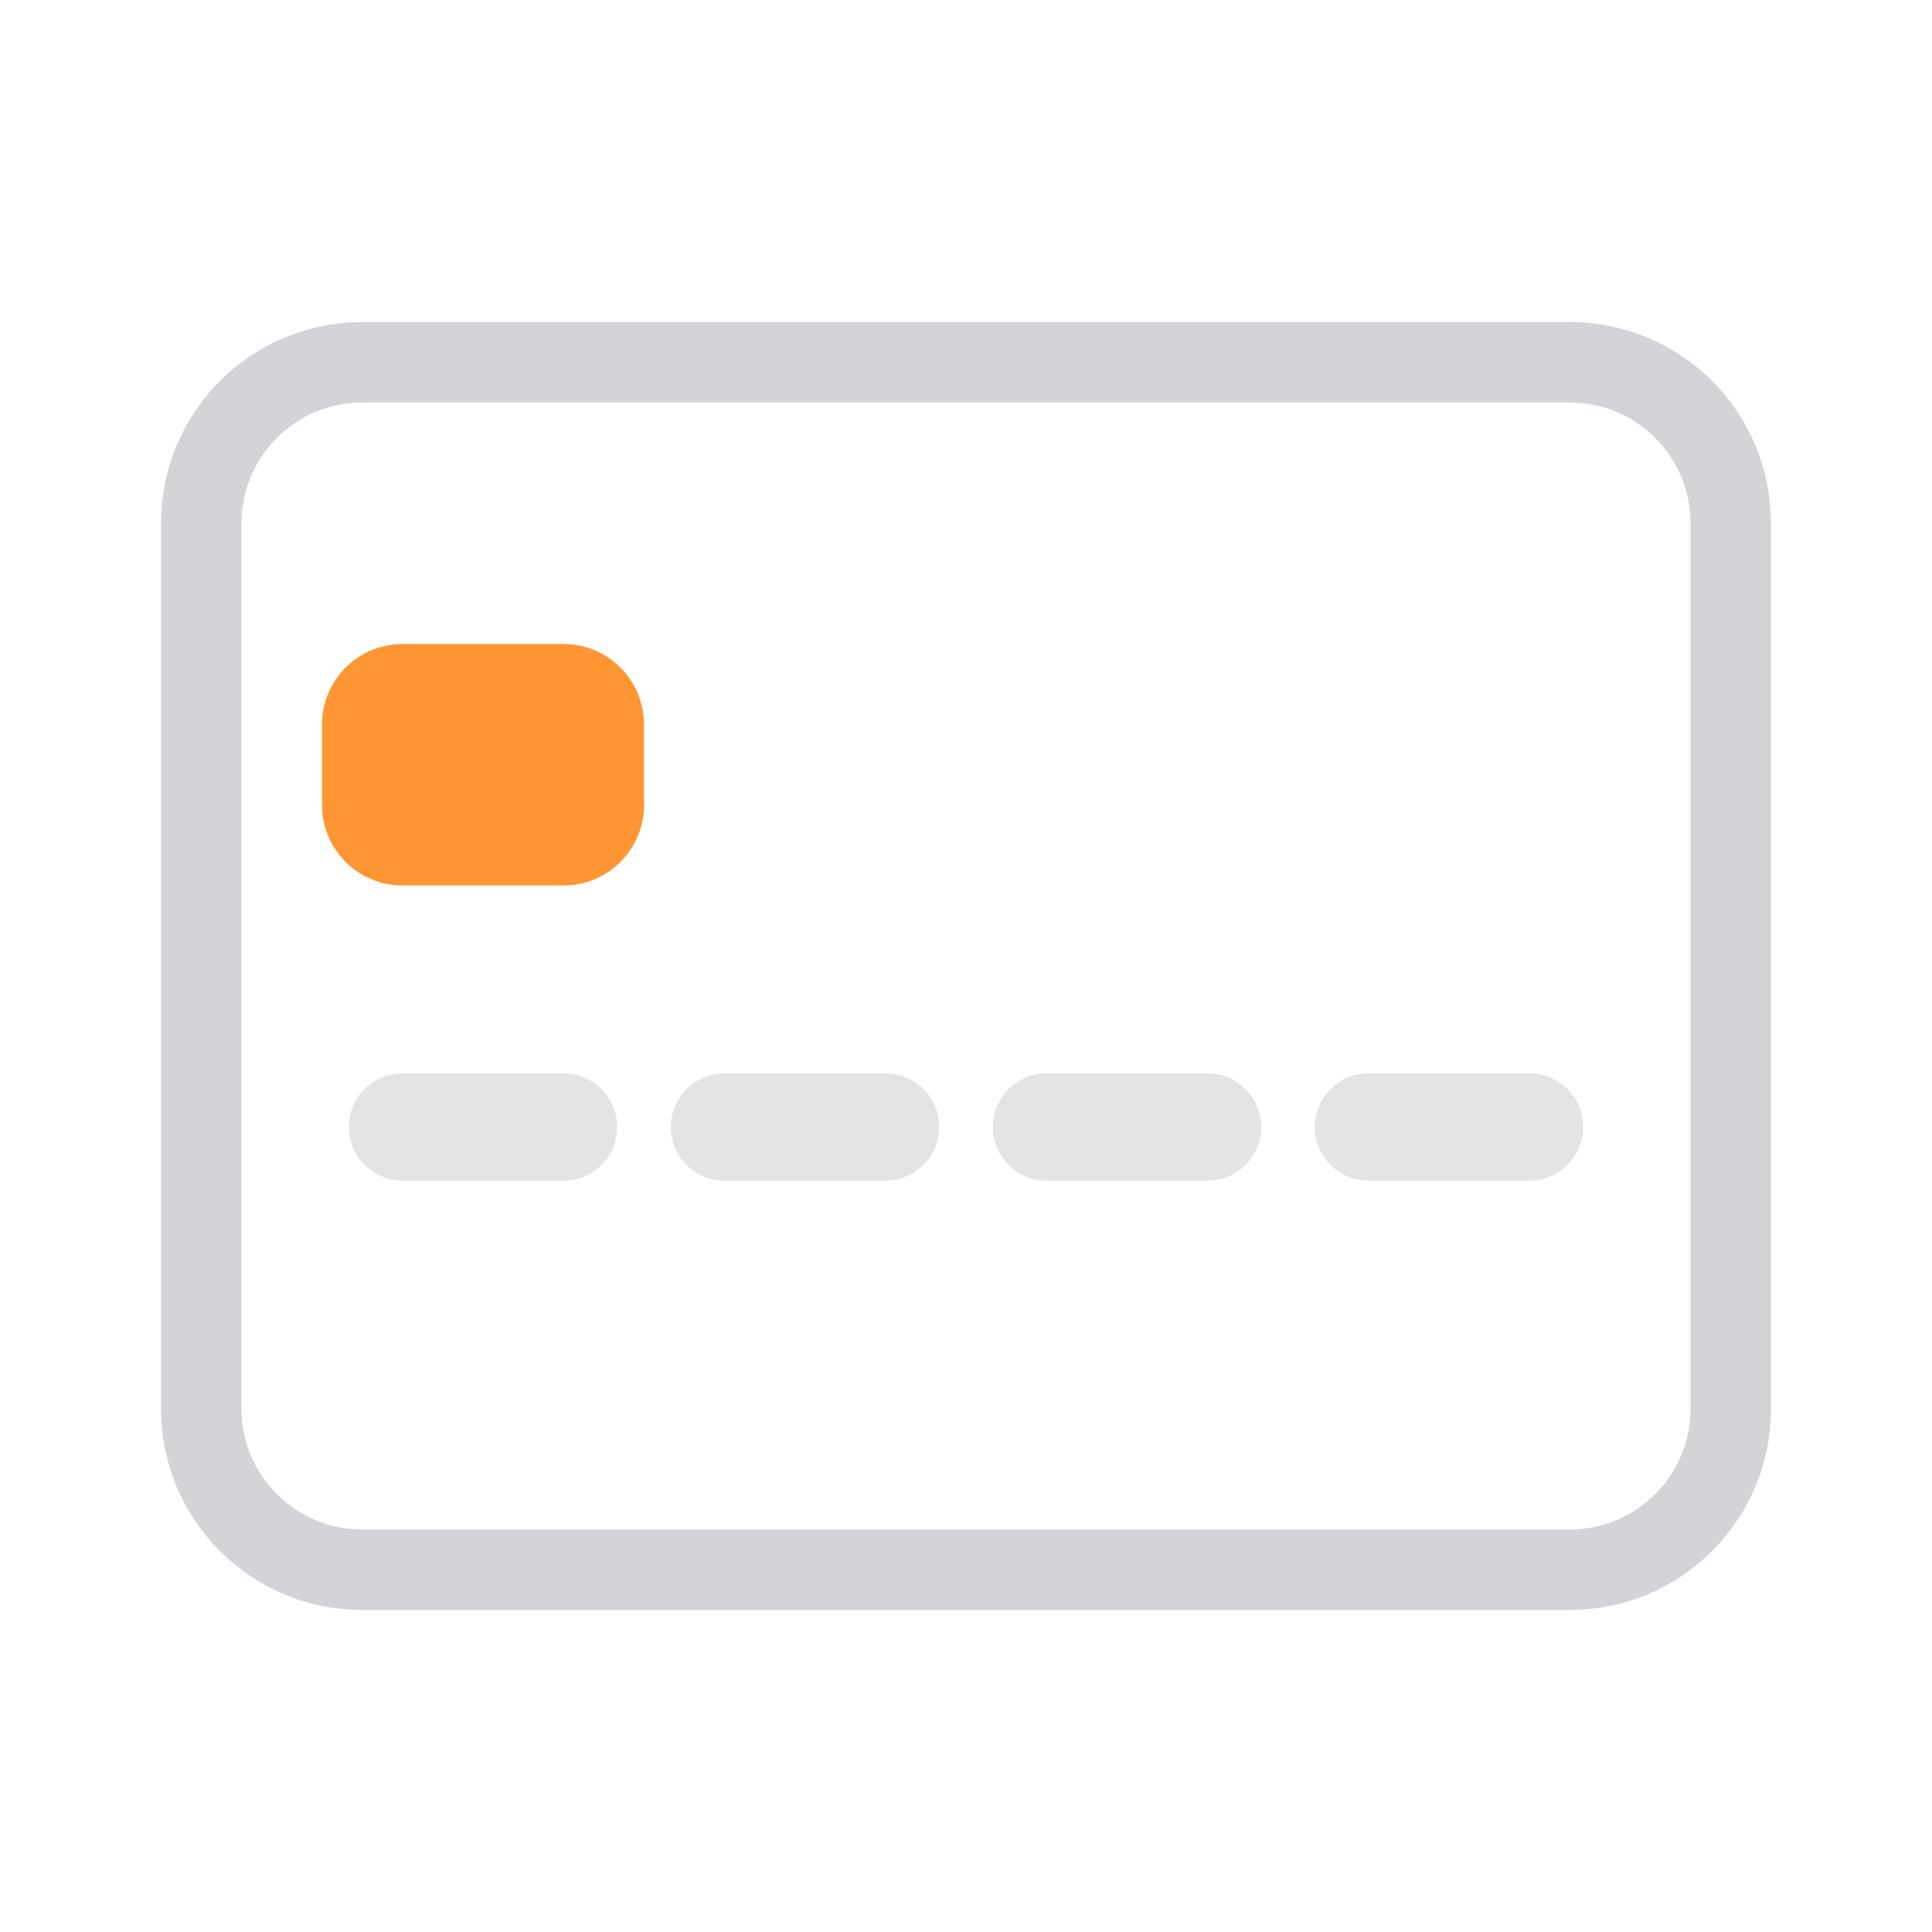 <svg width="24" height="24" viewBox="0 0 24 24" fill="none" xmlns="http://www.w3.org/2000/svg">
<path d="M19.5 4.5H4.5C3.395 4.5 2.5 5.395 2.5 6.5V17.5C2.5 18.605 3.395 19.5 4.5 19.5H19.5C20.605 19.5 21.5 18.605 21.5 17.5V6.5C21.5 5.395 20.605 4.5 19.5 4.5Z" stroke="#D4D4D8"/>
<path d="M7 8H5C4.448 8 4 8.448 4 9V10C4 10.552 4.448 11 5 11H7C7.552 11 8 10.552 8 10V9C8 8.448 7.552 8 7 8Z" fill="#FF9633"/>
<path d="M5 14H7" stroke="#E4E4E7" stroke-width="1.333" stroke-linecap="round"/>
<path d="M9 14H11" stroke="#E4E4E7" stroke-width="1.333" stroke-linecap="round"/>
<path d="M13 14H15" stroke="#E4E4E7" stroke-width="1.333" stroke-linecap="round"/>
<path d="M17 14H19" stroke="#E4E4E7" stroke-width="1.333" stroke-linecap="round"/>
</svg>
